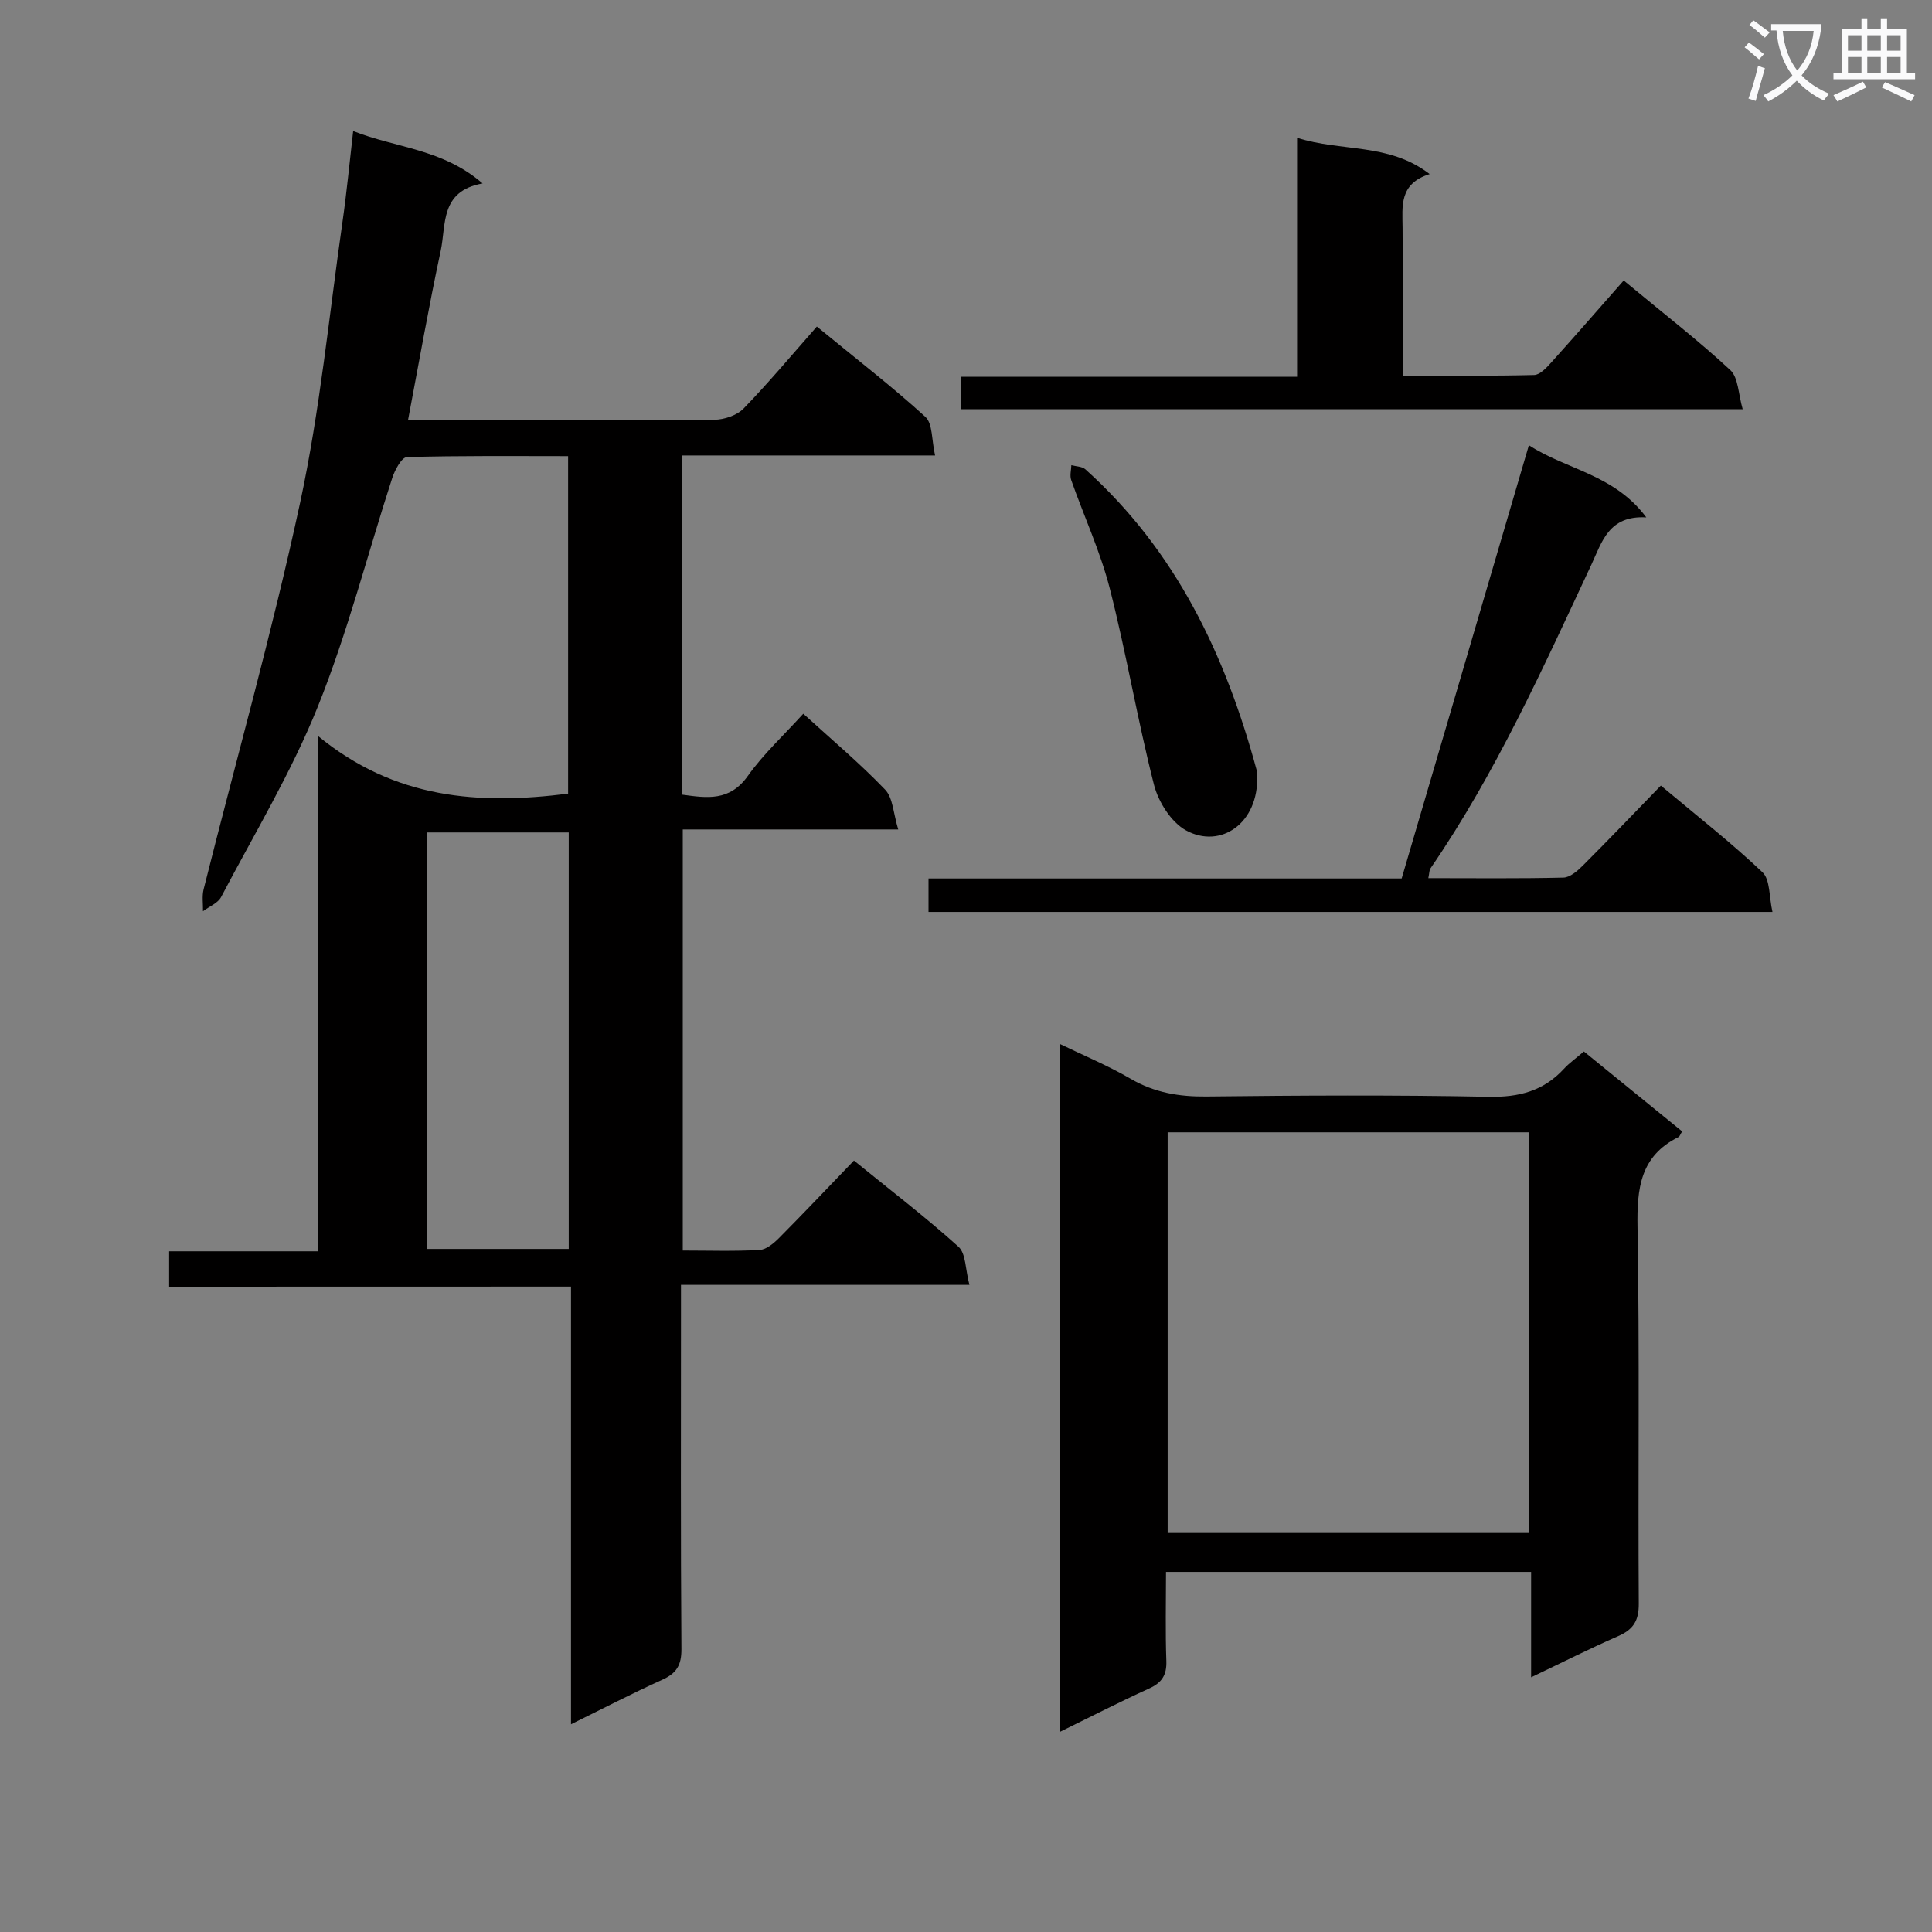 <svg enable-background="new 0 0 400 400" viewBox="0 0 400 400" xmlns="http://www.w3.org/2000/svg"><rect x="0" y="0" width="400" height="400" fill="#808080" stroke="none"/><path d="m362.1 8.8c1.1.8 2.1 1.6 3.1 2.4l-1 1.1c-1.3-1.1-2.3-2-3-2.5zm1.9 4.8c.5.2.9.4 1.4.5-.6 2.3-1.3 4.5-1.9 6.8l-1.5-.5c.8-2.1 1.4-4.3 2-6.8zm-1-9.4c1.3.9 2.4 1.8 3.4 2.5l-1 1.1c-1.4-1.2-2.4-2.1-3.2-2.6zm3.7 2.2v-1.4h10.3v1.2c-.5 3.6-1.8 6.8-4 9.4 1.5 1.6 3.4 2.8 5.7 3.8-.3.4-.7.8-1.1 1.4-2.3-1.1-4.1-2.5-5.6-4.1-1.6 1.6-3.6 3.1-5.9 4.3-.3-.5-.7-.9-1-1.3 2.4-1.1 4.4-2.5 6-4.1-1.9-2.5-3-5.6-3.3-9.3h-1.1zm8.8 0h-6.4c.3 3.3 1.3 6 3 8.2 2-2.3 3.1-5.1 3.4-8.2z" fill="#fafafb"/><path d="m385.3 3.8h1.3v2.2h2.8v-2.2h1.3v2.2h4.1v9.1h1.7v1.3h-16.9v-1.3h1.7v-9.1h4.1v-2.2zm.4 13.1.7 1.2c-1.8.9-3.8 1.9-6 2.9-.2-.4-.5-.8-.8-1.3 2.3-1 4.3-1.9 6.1-2.8zm-3.1-6.4h2.8v-3.2h-2.8zm0 4.6h2.8v-3.3h-2.8zm4-4.6h2.8v-3.2h-2.8zm0 4.6h2.8v-3.3h-2.8zm3.7 1.9c2.1.9 4.1 1.8 6.1 2.7l-.7 1.3c-2.2-1.1-4.2-2-6.1-2.9zm3.2-9.7h-2.8v3.2h2.8zm-2.8 7.8h2.8v-3.3h-2.8z" fill="#fafafb"/><g fill="#010000"><path d="m35.02 266.4c0-2.85 0-4.81 0-7.33h30.81c0-35.27 0-69.98 0-106.7 15.95 13.11 33.36 14.28 51.79 11.95 0-22.88 0-46.09 0-69.88-11.14 0-22.27-.12-33.38.2-1.07.03-2.49 2.66-3.03 4.32-5.13 15.77-9.22 31.95-15.39 47.29-5.48 13.64-13.17 26.4-20.04 39.47-.67 1.28-2.47 1.97-3.75 2.94.03-1.52-.23-3.11.13-4.54 6.7-26.7 14.2-53.22 19.99-80.11 4.11-19.11 5.98-38.7 8.76-58.09.87-6.05 1.44-12.13 2.21-18.79 8.85 3.51 18.51 3.67 26.8 10.85-8.86 1.56-7.52 8.56-8.68 13.97-2.47 11.5-4.49 23.09-6.77 35.06h20.94c14.16 0 28.33.09 42.49-.1 2.07-.03 4.68-.91 6.07-2.34 5.21-5.38 10.03-11.15 15.15-16.96 8.53 7 15.76 12.57 22.47 18.7 1.53 1.4 1.27 4.75 2.01 7.99-17.94 0-35 0-52.32 0v70.23c5.09.7 9.79 1.42 13.55-3.88 3.25-4.57 7.47-8.45 11.48-12.88 5.83 5.32 11.68 10.23 16.94 15.71 1.64 1.71 1.7 4.94 2.72 8.25-15.47 0-29.86 0-44.61 0v87.18c5.36 0 10.65.18 15.91-.12 1.4-.08 2.93-1.38 4.03-2.48 5.15-5.19 10.18-10.5 15.5-16.03 7.64 6.21 14.89 11.75 21.64 17.84 1.56 1.41 1.42 4.71 2.27 7.9-20.3 0-39.7 0-59.72 0v5.89c0 23.16-.08 46.33.09 69.49.03 3.36-1.01 5.05-3.99 6.39-6.18 2.79-12.21 5.93-18.87 9.2 0-30.33 0-60.19 0-90.61-27.86.02-55.25.02-83.2.02zm53.31-7.82h29.42c0-28.93 0-57.51 0-86.23-9.95 0-19.65 0-29.42 0z"/><path d="m317 347.27c0-7.6 0-14.52 0-21.82-25.24 0-50.1 0-75.59 0 0 6.2-.15 12.33.07 18.44.1 2.93-.93 4.5-3.57 5.7-6.03 2.74-11.93 5.77-18.46 8.97 0-47.71 0-94.83 0-142.41 4.94 2.4 9.98 4.48 14.64 7.2 4.94 2.88 10.04 3.73 15.69 3.67 19.48-.22 38.98-.33 58.46.06 6.26.12 11.33-1.2 15.56-5.8 1.11-1.21 2.5-2.18 4.13-3.58 6.8 5.53 13.59 11.05 20.34 16.54-.4.63-.5 1.05-.75 1.17-7.94 3.93-8.63 10.65-8.49 18.68.45 25.97.09 51.96.26 77.94.02 3.55-1.14 5.34-4.25 6.71-5.91 2.58-11.66 5.49-18.04 8.53zm-75.25-112.84v82.96h74.87c0-27.86 0-55.28 0-82.96-25.04 0-49.79 0-74.87 0z"/><path d="m366.97 188.81c-59.06 0-116.78 0-174.73 0 0-2.32 0-4.39 0-6.93h97.96c8.8-29.98 17.48-59.53 26.34-89.7 7.75 5.07 17.66 6 24.31 14.94-7.79-.46-9.19 5.11-11.37 9.78-10.07 21.52-19.81 43.21-33.32 62.9-.25.36-.21.91-.44 2.01 9.48 0 18.72.11 27.96-.11 1.38-.03 2.93-1.39 4.04-2.5 5.39-5.39 10.67-10.91 16.14-16.55 7.48 6.27 14.56 11.8 21.05 17.95 1.61 1.54 1.34 5.07 2.06 8.21z"/><path d="m199.01 84.73c0-2.25 0-4.21 0-6.73h69.54c0-16.6 0-32.66 0-49.48 9.29 2.98 18.93.98 27.45 7.52-6.37 2-5.64 6.64-5.61 11.11.07 9.97.02 19.94.02 30.61 9.38 0 18.3.1 27.21-.12 1.2-.03 2.55-1.48 3.51-2.55 5.02-5.57 9.94-11.23 15.04-17.02 8.42 6.98 15.52 12.47 22.07 18.55 1.68 1.56 1.65 4.97 2.57 8.11-54.41 0-107.83 0-161.8 0z"/><path d="m260.29 160.51c.36 9.99-7.61 15.31-14.73 11.42-3.07-1.68-5.73-5.89-6.64-9.45-3.43-13.45-5.71-27.19-9.15-40.64-1.96-7.66-5.35-14.96-7.99-22.46-.32-.91 0-2.04.03-3.07.99.27 2.24.25 2.92.87 18.71 16.8 28.98 38.42 35.43 62.21.13.47.12.99.13 1.12z"/></g></svg>
